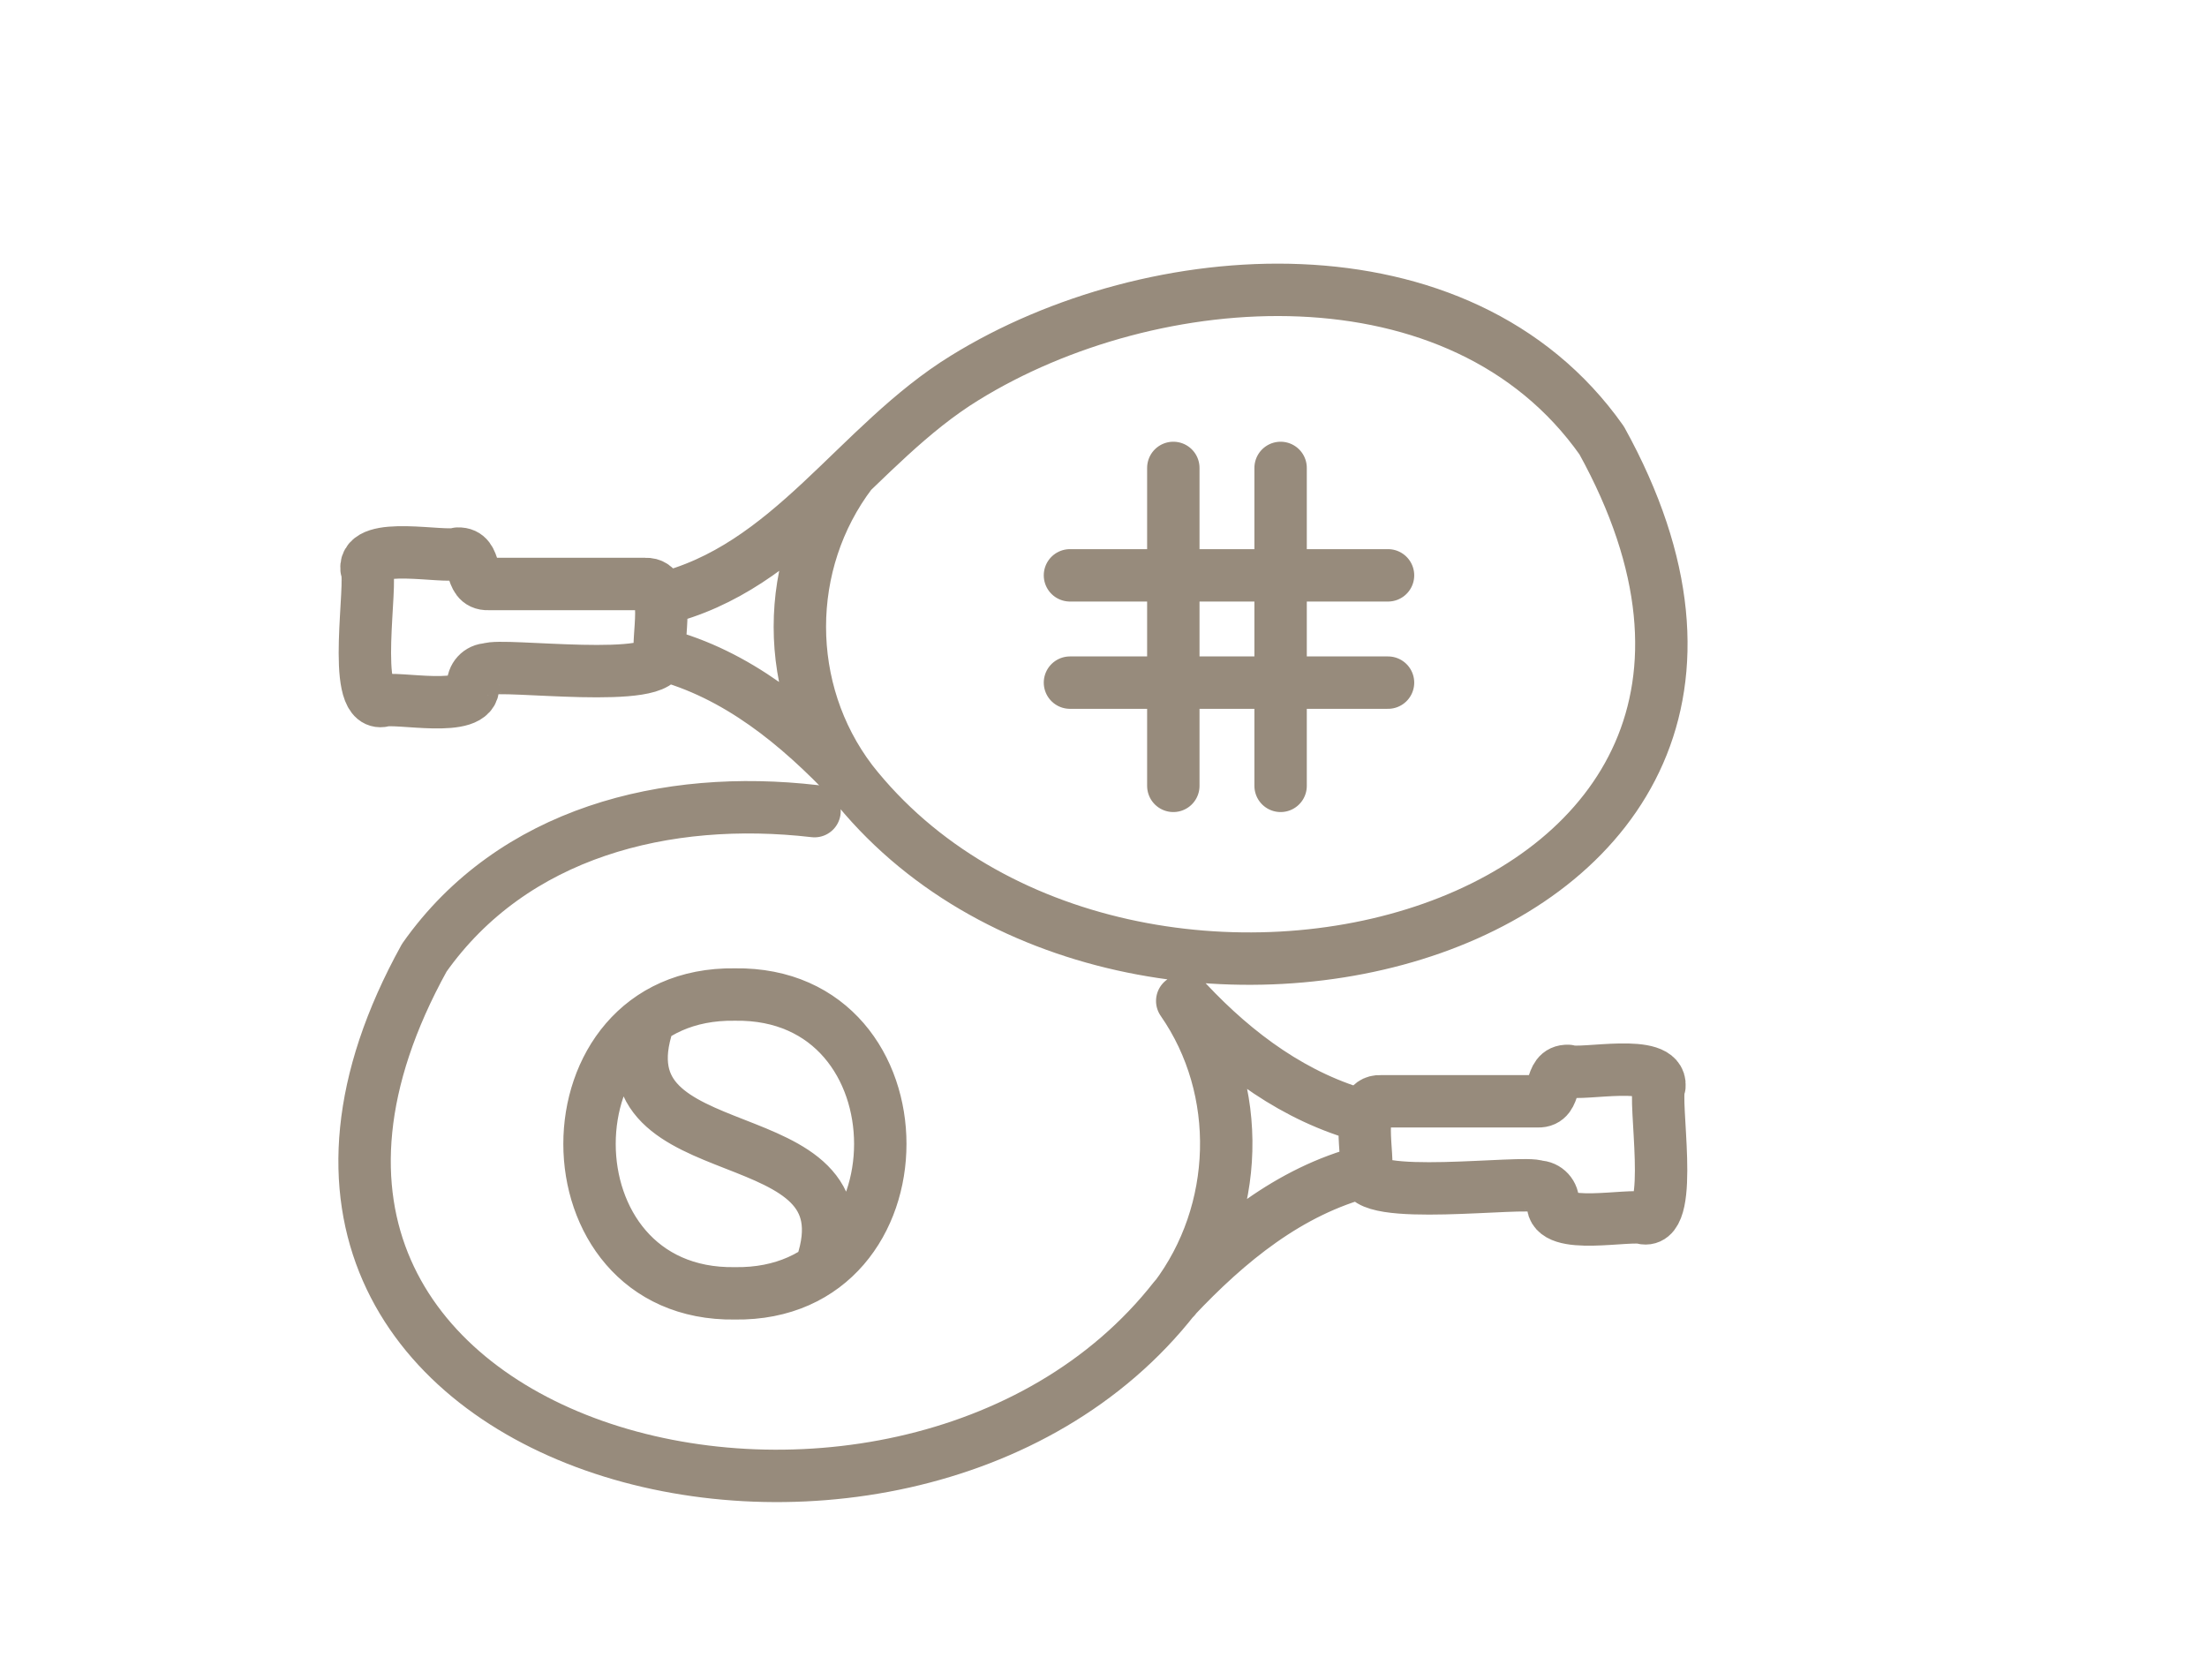 <svg xmlns="http://www.w3.org/2000/svg" id="Layer_1" data-name="Layer 1" viewBox="0 0 168.48 128.23"><defs><style>      .cls-1 {        fill: none;        stroke: #978b7c;        stroke-linecap: round;        stroke-linejoin: round;        stroke-width: 4px;      }    </style></defs><path class="cls-1" d="M105.96,52.11h-24.28M105.96,43.92h-24.28,24.28ZM97.76,35.72v24.27M89.57,59.99v-24.27M29.14,53.51c1.08-.38,7.12,1.02,6.97-1.16-.05-.67.48-1.26,1.16-1.26.95-.5,13.61,1.23,13.15-1.16-.32-1.04.88-5.45-1.16-5.35,0,0-11.99,0-11.99,0-1.59.06-.73-2.38-2.32-2.32-1.02.38-7.16-1.01-6.97,1.16.5,1.03-1.19,10.38,1.16,10.09ZM64.99,59.61c-5.24-6.9-5.24-16.63,0-23.53,0,0,0,0,0,0M50.43,49.93h0c5.83,1.52,10.49,5.38,14.55,9.67,0,0,0,0,0,0,20.85,26.61,78.33,12.09,57.29-25.98-10.81-15.34-34.3-13.62-48.61-4.78-8.26,5.07-13.34,14.54-23.24,16.9M49.49,78.03c-4.03,11.85,17.24,6.78,13.22,18.58M56.1,98.73c-14.79.22-14.8-23.03,0-22.81,14.8-.22,14.8,23.03,0,22.81ZM62.18,61.92c-11.32-1.31-23.03,1.61-29.79,11.19h0c-21.05,38.08,36.46,52.58,57.28,25.98h0c4.05-4.3,8.73-8.16,14.55-9.67M125.53,93c-1.08-.38-7.12,1.01-6.98-1.16.05-.68-.48-1.26-1.16-1.26-.95-.51-13.61,1.23-13.15-1.16.32-1.04-.87-5.45,1.16-5.35,0,0,11.99,0,11.99,0,1.59.06.73-2.38,2.32-2.32,1.03.38,7.16-1.02,6.97,1.16-.5,1.03,1.19,10.38-1.16,10.09ZM90.25,76.41c4.71,6.77,4.42,16.11-.56,22.69h0M90.62,76.47c3.75,4,8.25,7.33,13.62,8.76h0"></path></svg>